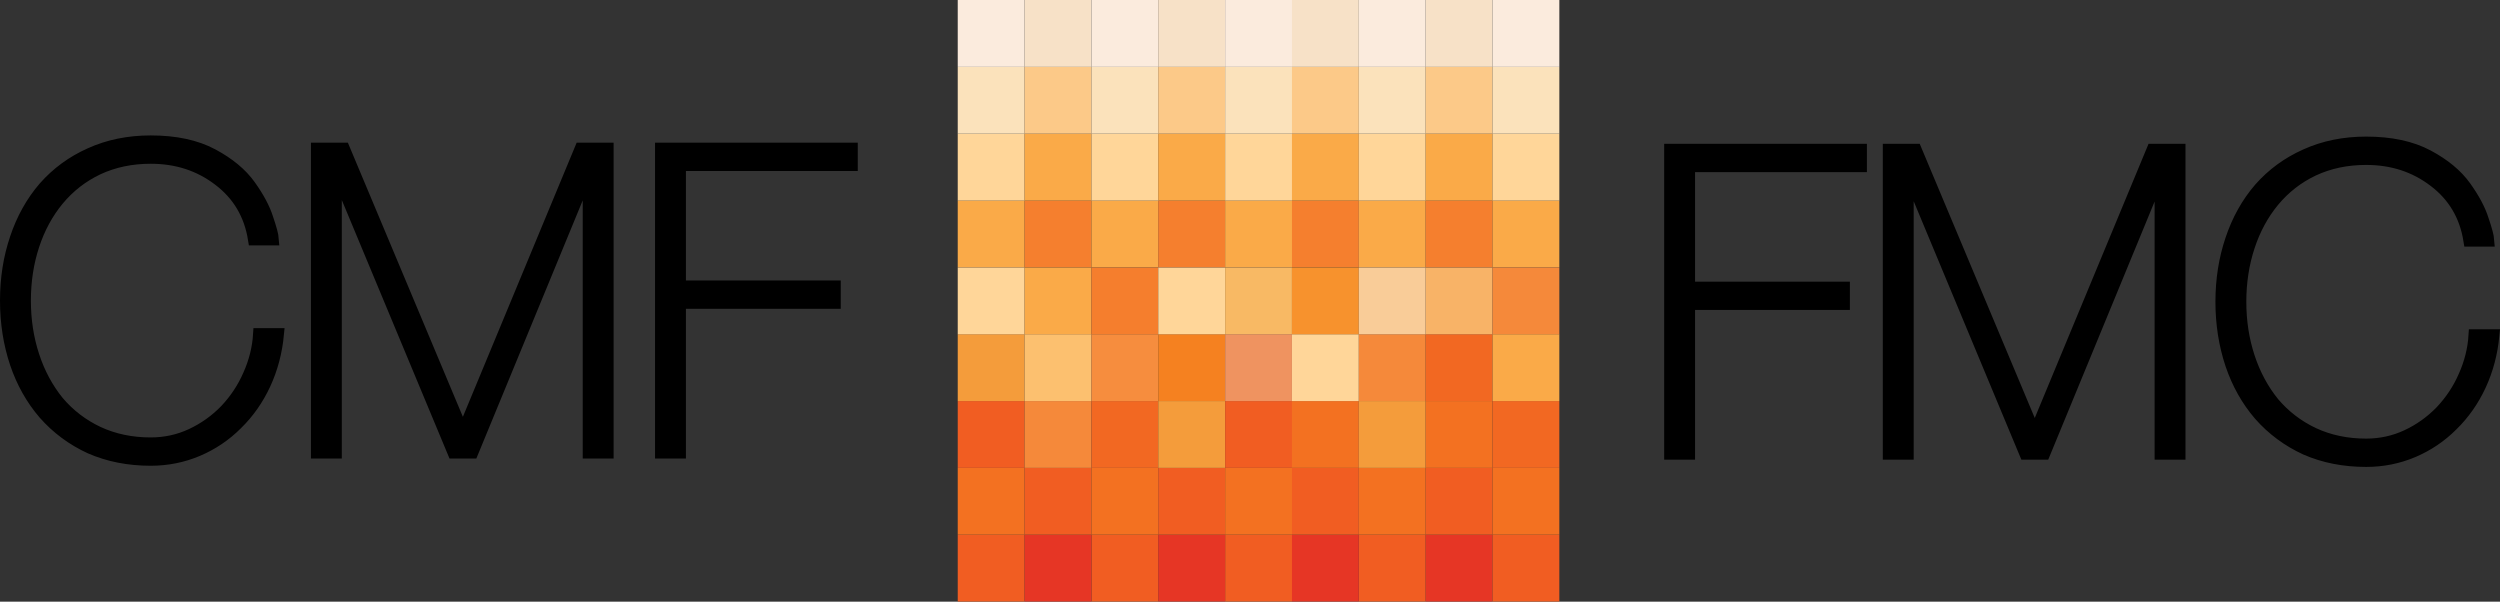 <?xml version="1.0" encoding="UTF-8" standalone="no"?>
<!-- Created with Inkscape (http://www.inkscape.org/) -->
<svg width="267.218mm" height="64.312mm" viewBox="0 0 1009.96 243.069" version="1.1" id="svg5" inkscape:version="1.1.2 (b8e25be833, 2022-02-05)" sodipodi:docname="Canada_Media_Fund_2010_II.svg" xmlns:inkscape="http://www.inkscape.org/namespaces/inkscape" xmlns:sodipodi="http://sodipodi.sourceforge.net/DTD/sodipodi-0.dtd" xmlns="http://www.w3.org/2000/svg" xmlns:svg="http://www.w3.org/2000/svg">
  <rect x="0" y="0" width="1009.96" height="243.069" fill="#333333" stroke="none"/>
  <sodipodi:namedview id="namedview7" pagecolor="#505050" bordercolor="#eeeeee" borderopacity="1" inkscape:pageshadow="0" inkscape:pageopacity="0" inkscape:pagecheckerboard="0" inkscape:document-units="mm" showgrid="false" fit-margin-top="0" fit-margin-left="0" fit-margin-right="0" fit-margin-bottom="0" inkscape:zoom="0.5" inkscape:cx="641" inkscape:cy="116" inkscape:window-width="1920" inkscape:window-height="1009" inkscape:window-x="-8" inkscape:window-y="-8" inkscape:window-maximized="1" inkscape:current-layer="layer2"/>
  <defs id="defs2">
    <style id="style16234">
      .cls-1 {
        fill: #f9cc98;
      }

      .cls-1, .cls-2, .cls-3, .cls-4, .cls-5, .cls-6, .cls-7, .cls-8, .cls-9, .cls-10, .cls-11, .cls-12, .cls-13, .cls-14, .cls-15, .cls-16, .cls-17, .cls-18, .cls-19, .cls-20, .cls-21, .cls-22, .cls-23 {
        stroke-width: 0px;
      }

      .cls-2 {
        fill: #f57f2e;
      }

      .cls-3 {
        fill: #f58120;
      }

      .cls-4 {
        fill: #f57e2d;
      }

      .cls-5 {
        fill: #f49c3b;
      }

      .cls-6 {
        fill: #f7e1c7;
      }

      .cls-7 {
        fill: #f8b367;
      }

      .cls-8 {
        fill: #f8b964;
      }

      .cls-9 {
        fill: #f5893a;
      }

      .cls-10 {
        fill: #faaa48;
      }

      .cls-11 {
        fill: #231f20;
      }

      .cls-12 {
        fill: #f37121;
      }

      .cls-13 {
        fill: #ef9360;
      }

      .cls-14 {
        fill: #e63625;
      }

      .cls-15 {
        fill: #f15d22;
      }

      .cls-16 {
        fill: #fbe2bb;
      }

      .cls-17 {
        fill: #fbebdd;
      }

      .cls-18 {
        fill: #fcc06f;
      }

      .cls-19 {
        fill: #fcc988;
      }

      .cls-20 {
        fill: #ffd699;
      }

      .cls-21 {
        fill: #f26822;
      }

      .cls-22 {
        fill: #f7922d;
      }

      .cls-23 {
        fill: #f68d3e;
      }
    </style>
  </defs>
  <g inkscape:groupmode="layer" id="layer2" inkscape:label="Layer 2" transform="translate(-43.578,-449.095)">
    <g aria-label="CMF" id="text2923" style="font-weight:bold;font-size:171.835px;line-height:1.25;font-family:'Letter Gothic';-inkscape-font-specification:'Letter Gothic Bold';stroke:#000000;stroke-width:4.913">
      <path d="m 153.776,545.782 q -0.172,-2.406 -2.234,-8.42 -1.89,-6.014 -7.045,-13.231 -5.155,-7.217 -15.121,-12.544 -9.966,-5.327 -24.916,-5.327 -13.403,0 -24.401,4.983 -10.826,4.811 -18.558,13.575 -7.561,8.764 -11.513,20.62 -3.952,11.685 -3.952,25.088 0,13.403 3.952,25.26 3.952,11.685 11.513,20.448 7.733,8.764 18.558,13.747 10.997,4.811 24.401,4.811 9.966,0 18.902,-3.78 8.935,-3.78 15.809,-10.654 7.045,-6.873 11.341,-16.152 4.296,-9.279 5.327,-20.105 h -7.561 q -0.515,8.42 -4.124,16.496 -3.437,7.904 -9.451,14.262 -6.014,6.186 -13.747,9.795 -7.733,3.609 -16.496,3.609 -11.685,0 -21.308,-4.468 -9.451,-4.468 -16.152,-12.372 -6.53,-8.076 -9.966,-18.558 -3.437,-10.482 -3.437,-22.339 0,-11.857 3.437,-22.339 3.437,-10.482 9.966,-18.386 6.702,-8.076 16.152,-12.544 9.623,-4.468 21.308,-4.468 15.809,0 27.494,8.935 11.857,8.935 14.262,24.057 z" style="font-weight:normal;font-family:Helvetica35-Thin;-inkscape-font-specification:Helvetica35-Thin;stroke-linejoin:miter" id="path15631"/>
      <path d="m 171.647,631.871 h 7.561 V 518.46 h 0.344 l 47.255,113.411 h 7.561 l 46.739,-113.411 h 0.344 v 113.411 h 7.561 v -122.69 h -10.826 L 230.758,623.451 h -0.344 L 182.472,509.181 h -10.826 z" style="font-weight:normal;font-family:Helvetica35-Thin;-inkscape-font-specification:Helvetica35-Thin;stroke-linejoin:miter" id="path15633"/>
      <path d="m 380.77,571.385 v -6.53 h -62.548 v -49.145 h 69.421 v -6.53 h -76.982 v 122.69 h 7.561 v -60.486 z" style="font-weight:normal;font-family:Helvetica35-Thin;-inkscape-font-specification:Helvetica35-Thin" id="path15635"/>
    </g>
  </g>
  <g inkscape:groupmode="layer" id="layer3" inkscape:label="Layer 3" transform="translate(-43.578,-449.095)">
    <g aria-label="FMC" id="text2923-5" style="font-weight:bold;font-size:171.835px;line-height:1.25;font-family:'Letter Gothic';-inkscape-font-specification:'Letter Gothic Bold';stroke:#000000;stroke-width:4.913">
      <path d="m 788.444,571.859 v -6.53 h -62.548 v -49.145 h 69.421 v -6.53 h -76.982 v 122.69 h 7.561 v -60.486 z" style="font-weight:normal;font-family:Helvetica35-Thin;-inkscape-font-specification:Helvetica35-Thin" id="path15638"/>
      <path d="m 806.659,632.345 h 7.561 v -113.411 h 0.344 l 47.255,113.411 h 7.561 l 46.739,-113.411 h 0.344 v 113.411 h 7.561 V 509.655 h -10.826 l -47.426,114.27 h -0.344 L 817.484,509.655 h -10.826 z" style="font-weight:normal;font-family:Helvetica35-Thin;-inkscape-font-specification:Helvetica35-Thin" id="path15640"/>
      <path d="m 1048.774,546.256 q -0.172,-2.406 -2.234,-8.42 -1.89,-6.014 -7.045,-13.231 -5.155,-7.217 -15.121,-12.544 -9.966,-5.327 -24.916,-5.327 -13.403,0 -24.401,4.983 -10.826,4.811 -18.558,13.575 -7.561,8.764 -11.513,20.62 -3.952,11.685 -3.952,25.088 0,13.403 3.952,25.26 3.952,11.685 11.513,20.448 7.733,8.764 18.558,13.747 10.997,4.811 24.401,4.811 9.966,0 18.902,-3.78 8.935,-3.78 15.809,-10.654 7.045,-6.873 11.341,-16.152 4.296,-9.279 5.327,-20.105 h -7.561 q -0.515,8.42 -4.124,16.496 -3.437,7.904 -9.451,14.262 -6.014,6.186 -13.747,9.795 -7.733,3.609 -16.496,3.609 -11.685,0 -21.308,-4.468 -9.451,-4.468 -16.152,-12.372 -6.53,-8.076 -9.966,-18.558 -3.437,-10.482 -3.437,-22.339 0,-11.857 3.437,-22.339 3.437,-10.482 9.966,-18.386 6.702,-8.076 16.152,-12.544 9.623,-4.468 21.308,-4.468 15.809,0 27.494,8.935 11.857,8.935 14.262,24.057 z" style="font-weight:normal;font-family:Helvetica35-Thin;-inkscape-font-specification:Helvetica35-Thin" id="path15642"/>
    </g>
  </g>
  <g inkscape:groupmode="layer" id="layer4" inkscape:label="Layer 4" transform="translate(-43.578,-449.095)">
    <g id="live_layer" data-name="live layer" transform="matrix(2.295,0,0,2.295,430.489,447.741)">
      <g id="g16256"/>
      <g id="g16270"/>
      <g id="g16452">
        <g id="g16290">
          <rect class="cls-15" y="94.72" width="11.77" height="11.76" id="rect16272" x="0"/>
          <rect class="cls-15" x="23.54" y="94.72" width="11.77" height="11.76" id="rect16274"/>
          <rect class="cls-15" x="47.07" y="94.72" width="11.77" height="11.76" id="rect16276"/>
          <rect class="cls-15" x="70.6" y="94.72" width="11.77" height="11.76" id="rect16278"/>
          <rect class="cls-14" x="11.77" y="94.72" width="11.77" height="11.76" id="rect16280"/>
          <rect class="cls-14" x="35.3" y="94.72" width="11.77" height="11.76" id="rect16282"/>
          <rect class="cls-14" x="58.83" y="94.72" width="11.77" height="11.76" id="rect16284"/>
          <rect class="cls-14" x="82.37" y="94.72" width="11.77" height="11.76" id="rect16286"/>
          <rect class="cls-15" x="94.14" y="94.72" width="11.76" height="11.76" id="rect16288"/>
        </g>
        <g id="g16310">
          <rect class="cls-12" y="82.95" width="11.77" height="11.76" id="rect16292" x="0"/>
          <rect class="cls-15" x="11.77" y="82.95" width="11.77" height="11.76" id="rect16294"/>
          <rect class="cls-12" x="23.54" y="82.95" width="11.77" height="11.76" id="rect16296"/>
          <rect class="cls-15" x="35.3" y="82.95" width="11.77" height="11.76" id="rect16298"/>
          <rect class="cls-12" x="47.07" y="82.95" width="11.77" height="11.76" id="rect16300"/>
          <rect class="cls-15" x="58.83" y="82.95" width="11.77" height="11.76" id="rect16302"/>
          <rect class="cls-12" x="70.6" y="82.95" width="11.77" height="11.76" id="rect16304"/>
          <rect class="cls-15" x="82.37" y="82.95" width="11.77" height="11.76" id="rect16306"/>
          <rect class="cls-12" x="94.14" y="82.95" width="11.76" height="11.76" id="rect16308"/>
        </g>
        <g id="g16330">
          <rect class="cls-15" y="71.19" width="11.77" height="11.76" id="rect16312" x="0"/>
          <rect class="cls-9" x="11.77" y="71.19" width="11.77" height="11.76" id="rect16314"/>
          <rect class="cls-21" x="23.54" y="71.19" width="11.77" height="11.76" id="rect16316"/>
          <rect class="cls-5" x="35.3" y="71.19" width="11.77" height="11.76" id="rect16318"/>
          <rect class="cls-15" x="47.07" y="71.19" width="11.77" height="11.76" id="rect16320"/>
          <rect class="cls-12" x="58.83" y="71.19" width="11.77" height="11.76" id="rect16322"/>
          <rect class="cls-5" x="70.6" y="71.19" width="11.77" height="11.76" id="rect16324"/>
          <rect class="cls-12" x="82.37" y="71.19" width="11.77" height="11.76" id="rect16326"/>
          <rect class="cls-21" x="94.14" y="71.19" width="11.76" height="11.76" id="rect16328"/>
        </g>
        <g id="g16350">
          <rect class="cls-5" y="59.42" width="11.77" height="11.77" id="rect16332" x="0"/>
          <rect class="cls-18" x="11.77" y="59.42" width="11.77" height="11.77" id="rect16334"/>
          <rect class="cls-23" x="23.54" y="59.42" width="11.77" height="11.77" id="rect16336"/>
          <rect class="cls-3" x="35.3" y="59.42" width="11.77" height="11.77" id="rect16338"/>
          <rect class="cls-13" x="47.07" y="59.42" width="11.76" height="11.77" id="rect16340"/>
          <rect class="cls-20" x="58.83" y="59.42" width="11.77" height="11.77" id="rect16342"/>
          <rect class="cls-9" x="70.6" y="59.42" width="11.77" height="11.77" id="rect16344"/>
          <rect class="cls-21" x="82.37" y="59.42" width="11.77" height="11.77" id="rect16346"/>
          <rect class="cls-10" x="94.14" y="59.42" width="11.76" height="11.77" id="rect16348"/>
        </g>
        <g id="g16370">
          <rect class="cls-20" y="47.66" width="11.77" height="11.77" id="rect16352" x="0"/>
          <rect class="cls-10" x="11.77" y="47.66" width="11.77" height="11.77" id="rect16354"/>
          <rect class="cls-4" x="23.54" y="47.66" width="11.77" height="11.77" id="rect16356"/>
          <rect class="cls-20" x="35.3" y="47.66" width="11.77" height="11.77" id="rect16358"/>
          <rect class="cls-8" x="47.07" y="47.66" width="11.76" height="11.77" id="rect16360"/>
          <rect class="cls-22" x="58.83" y="47.66" width="11.77" height="11.77" id="rect16362"/>
          <rect class="cls-1" x="70.6" y="47.66" width="11.77" height="11.77" id="rect16364"/>
          <rect class="cls-7" x="82.37" y="47.66" width="11.77" height="11.77" id="rect16366"/>
          <rect class="cls-9" x="94.14" y="47.66" width="11.76" height="11.77" id="rect16368"/>
        </g>
        <g id="g16390">
          <rect class="cls-10" y="35.88" width="11.77" height="11.76" id="rect16372" x="0"/>
          <rect class="cls-2" x="11.77" y="35.88" width="11.77" height="11.76" id="rect16374"/>
          <rect class="cls-10" x="23.54" y="35.88" width="11.77" height="11.76" id="rect16376"/>
          <rect class="cls-2" x="35.3" y="35.88" width="11.77" height="11.76" id="rect16378"/>
          <rect class="cls-10" x="47.07" y="35.88" width="11.77" height="11.76" id="rect16380"/>
          <rect class="cls-2" x="58.83" y="35.88" width="11.77" height="11.76" id="rect16382"/>
          <rect class="cls-10" x="70.6" y="35.88" width="11.77" height="11.76" id="rect16384"/>
          <rect class="cls-2" x="82.37" y="35.88" width="11.77" height="11.76" id="rect16386"/>
          <rect class="cls-10" x="94.14" y="35.88" width="11.76" height="11.76" id="rect16388"/>
        </g>
        <g id="g16410">
          <rect class="cls-20" y="24.12" width="11.77" height="11.77" id="rect16392" x="0"/>
          <rect class="cls-10" x="11.77" y="24.12" width="11.77" height="11.77" id="rect16394"/>
          <rect class="cls-20" x="23.54" y="24.12" width="11.77" height="11.77" id="rect16396"/>
          <rect class="cls-10" x="35.3" y="24.12" width="11.77" height="11.77" id="rect16398"/>
          <rect class="cls-20" x="47.07" y="24.12" width="11.77" height="11.77" id="rect16400"/>
          <rect class="cls-10" x="58.83" y="24.12" width="11.77" height="11.77" id="rect16402"/>
          <rect class="cls-20" x="70.6" y="24.12" width="11.77" height="11.77" id="rect16404"/>
          <rect class="cls-10" x="82.37" y="24.12" width="11.77" height="11.77" id="rect16406"/>
          <rect class="cls-20" x="94.14" y="24.12" width="11.76" height="11.77" id="rect16408"/>
        </g>
        <g id="g16430">
          <rect class="cls-16" y="12.36" width="11.77" height="11.76" id="rect16412" x="0"/>
          <rect class="cls-19" x="11.77" y="12.36" width="11.77" height="11.76" id="rect16414"/>
          <rect class="cls-16" x="23.54" y="12.36" width="11.77" height="11.76" id="rect16416"/>
          <rect class="cls-19" x="35.3" y="12.36" width="11.77" height="11.76" id="rect16418"/>
          <rect class="cls-16" x="47.07" y="12.36" width="11.77" height="11.76" id="rect16420"/>
          <rect class="cls-19" x="58.83" y="12.36" width="11.77" height="11.76" id="rect16422"/>
          <rect class="cls-16" x="70.6" y="12.36" width="11.77" height="11.76" id="rect16424"/>
          <rect class="cls-19" x="82.37" y="12.36" width="11.77" height="11.76" id="rect16426"/>
          <rect class="cls-16" x="94.14" y="12.36" width="11.76" height="11.76" id="rect16428"/>
        </g>
        <g id="g16450">
          <rect class="cls-17" y="0.59" width="11.77" height="11.77" id="rect16432" x="0"/>
          <rect class="cls-6" x="11.77" y="0.59" width="11.77" height="11.77" id="rect16434"/>
          <rect class="cls-17" x="23.54" y="0.59" width="11.77" height="11.77" id="rect16436"/>
          <rect class="cls-6" x="35.3" y="0.59" width="11.77" height="11.77" id="rect16438"/>
          <rect class="cls-17" x="47.07" y="0.59" width="11.77" height="11.77" id="rect16440"/>
          <rect class="cls-6" x="58.83" y="0.59" width="11.77" height="11.77" id="rect16442"/>
          <rect class="cls-17" x="70.6" y="0.59" width="11.77" height="11.77" id="rect16444"/>
          <rect class="cls-6" x="82.37" y="0.59" width="11.77" height="11.77" id="rect16446"/>
          <rect class="cls-17" x="94.14" y="0.59" width="11.76" height="11.77" id="rect16448"/>
        </g>
      </g>
    </g>
  </g>
</svg>